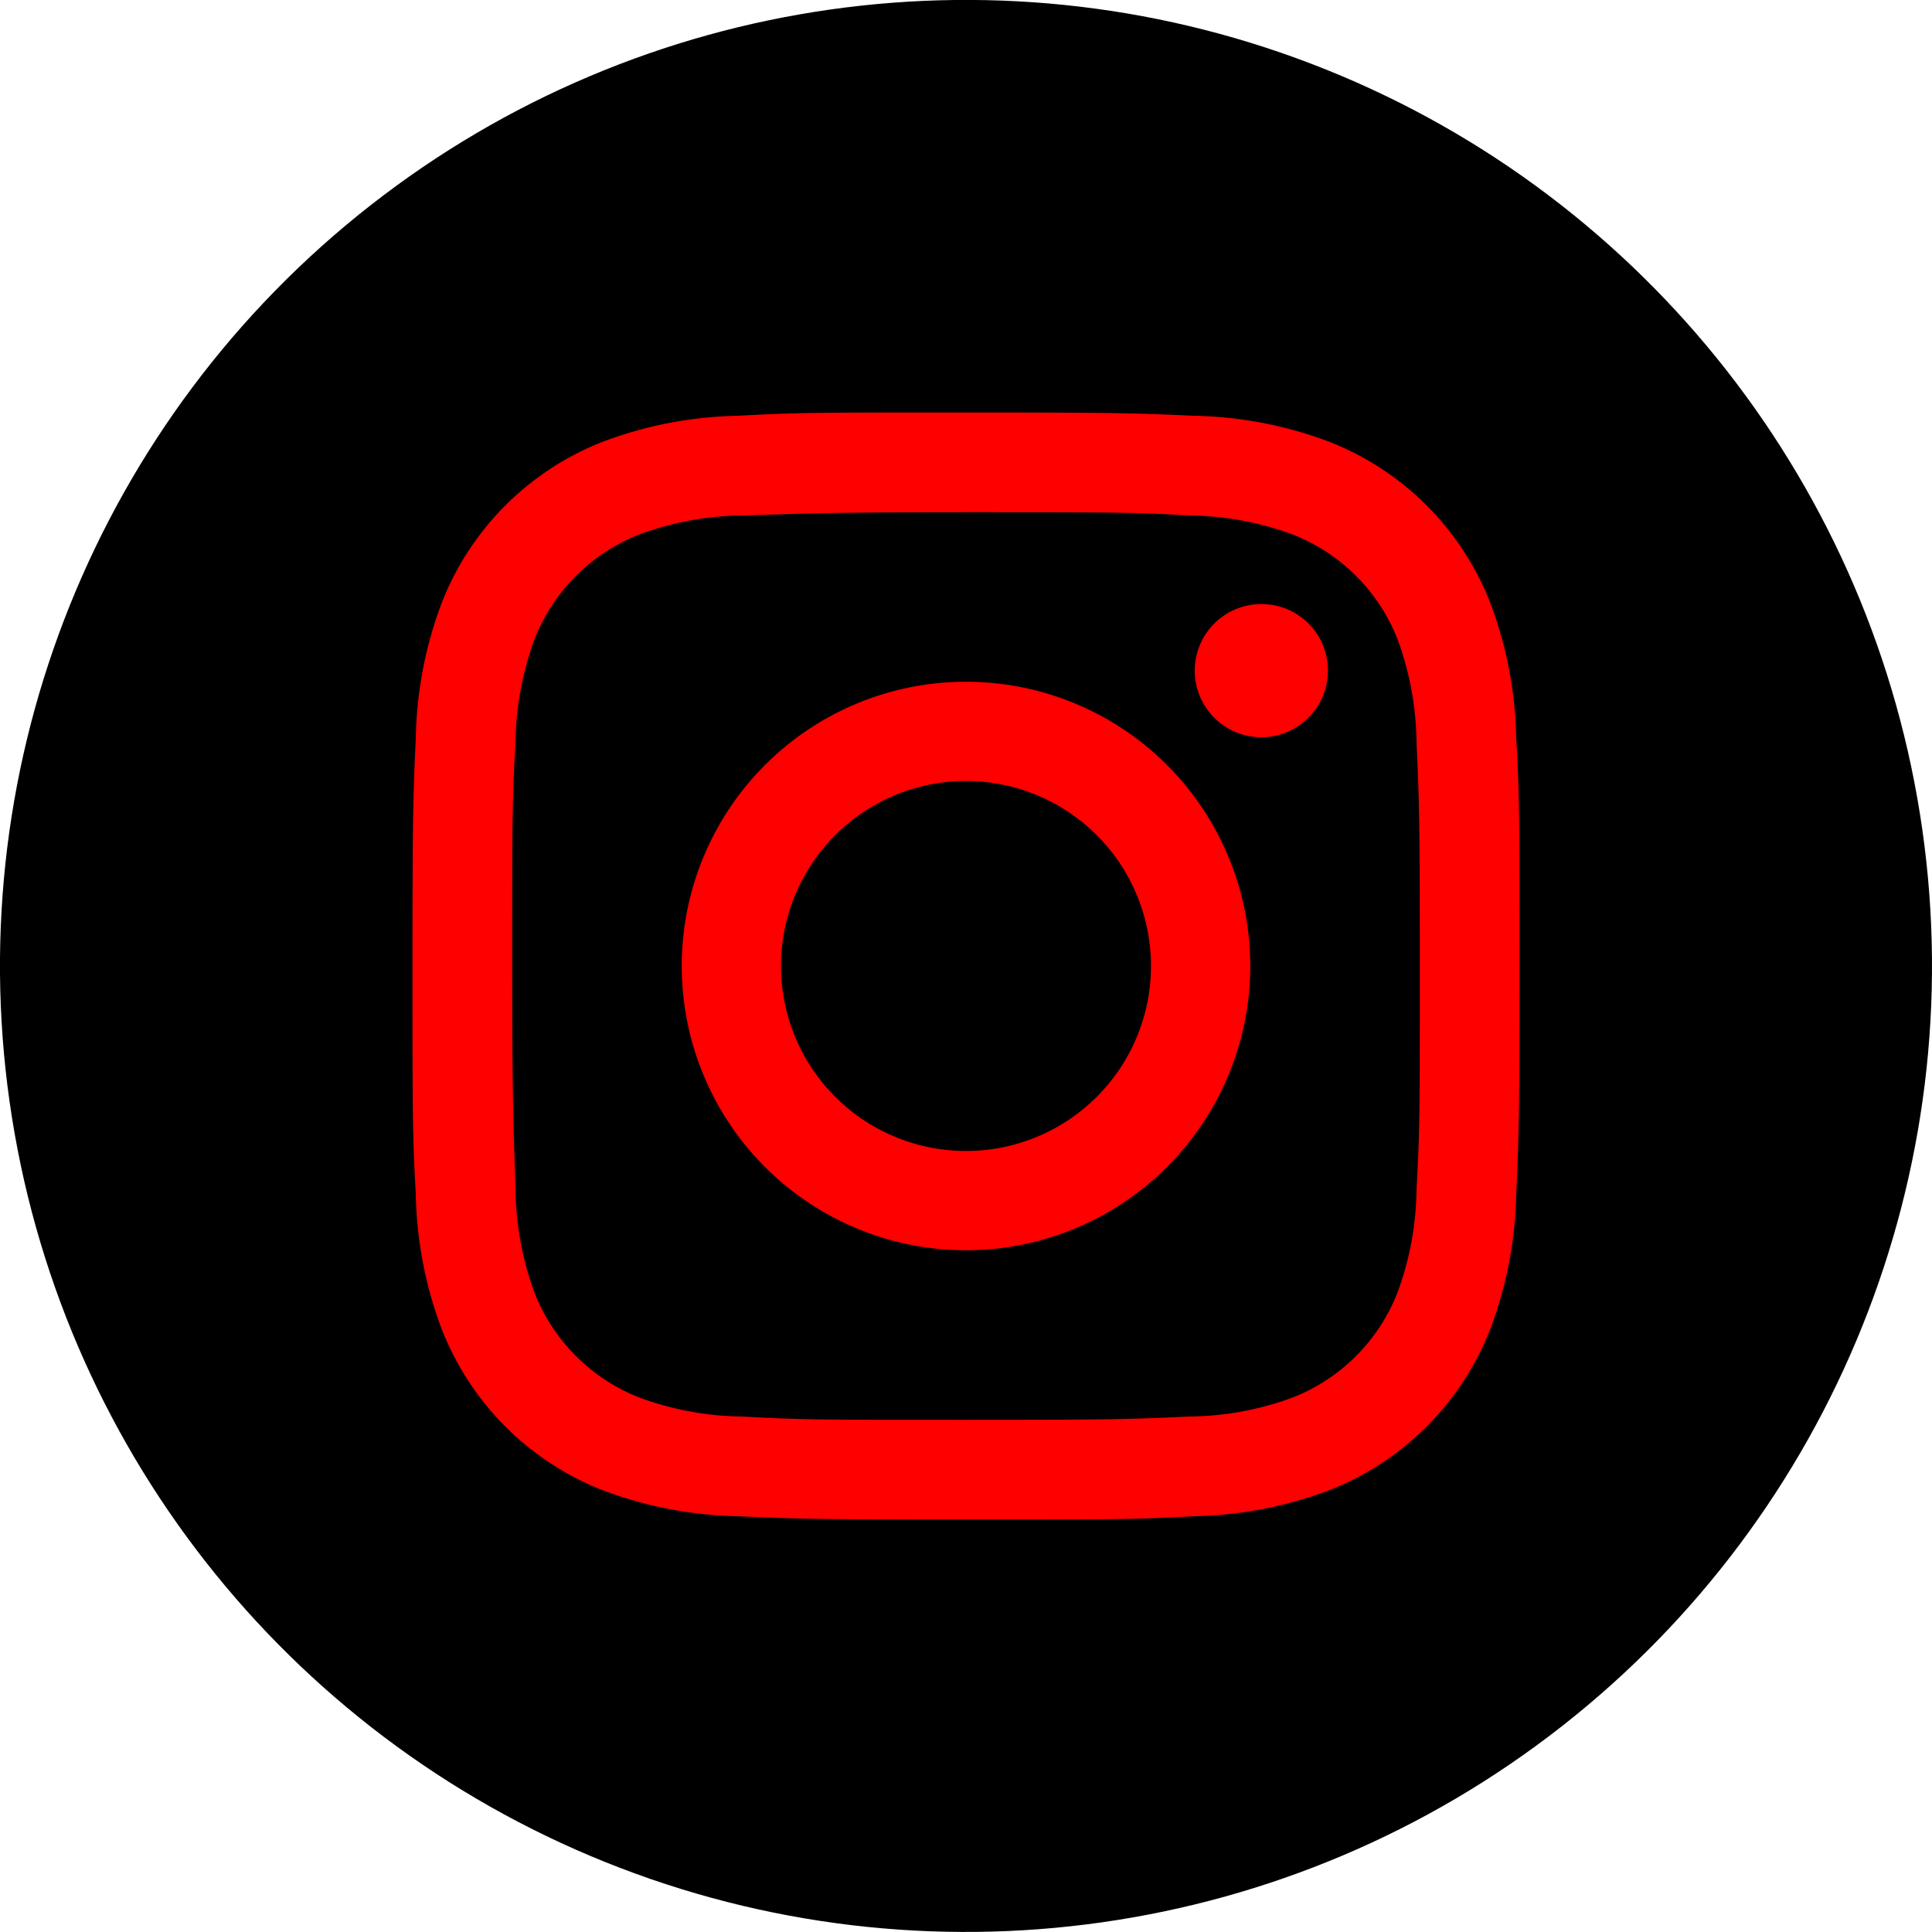 <svg xmlns="http://www.w3.org/2000/svg" viewBox="0 0 94 94"><defs><style>.cls-1{fill:#ff0001;}</style></defs><g id="レイヤー_2" data-name="レイヤー 2"><g id="_レイヤー_" data-name="&lt;レイヤー&gt;"><circle cx="47" cy="47" r="47" transform="translate(-6.14 7.07) rotate(-8.08)"/><path class="cls-1" d="M47,24.92c7.19,0,8,0,10.88.16a14.84,14.84,0,0,1,5,.92A9,9,0,0,1,68,31.11a15,15,0,0,1,.92,5c.13,2.84.16,3.69.16,10.88s0,8-.16,10.88a14.84,14.84,0,0,1-.92,5A9,9,0,0,1,62.88,68a14.84,14.84,0,0,1-5,.92c-2.84.13-3.69.16-10.88.16s-8,0-10.88-.16a14.84,14.84,0,0,1-5-.92A9,9,0,0,1,26,62.88a15.11,15.11,0,0,1-.92-5C25,55,24.92,54.19,24.92,47s0-8,.16-10.88a15.25,15.25,0,0,1,.92-5A9,9,0,0,1,31.12,26a14.84,14.84,0,0,1,5-.92C39,25,39.81,24.92,47,24.92m0-4.85c-7.32,0-8.23,0-11.11.16a19.61,19.61,0,0,0-6.53,1.25,13.81,13.81,0,0,0-7.88,7.88,19.63,19.63,0,0,0-1.25,6.54c-.13,2.87-.16,3.79-.16,11.1s0,8.23.16,11.1a19.63,19.63,0,0,0,1.25,6.54,13.81,13.81,0,0,0,7.88,7.88,19.61,19.61,0,0,0,6.53,1.25c2.88.13,3.79.16,11.11.16s8.23,0,11.1-.16a19.63,19.63,0,0,0,6.54-1.25,13.81,13.81,0,0,0,7.88-7.88,19.63,19.63,0,0,0,1.25-6.54c.13-2.87.16-3.79.16-11.1s0-8.23-.16-11.1a19.63,19.63,0,0,0-1.25-6.54,13.81,13.81,0,0,0-7.88-7.88,19.63,19.63,0,0,0-6.54-1.25c-2.87-.13-3.79-.16-11.1-.16"/><path class="cls-1" d="M47,33.17A13.83,13.83,0,1,0,60.83,47,13.83,13.83,0,0,0,47,33.17M47,56a9,9,0,1,1,9-9,9,9,0,0,1-9,9"/><path class="cls-1" d="M64.61,32.62a3.24,3.24,0,1,1-3.23-3.23,3.23,3.23,0,0,1,3.23,3.23"/></g></g></svg>